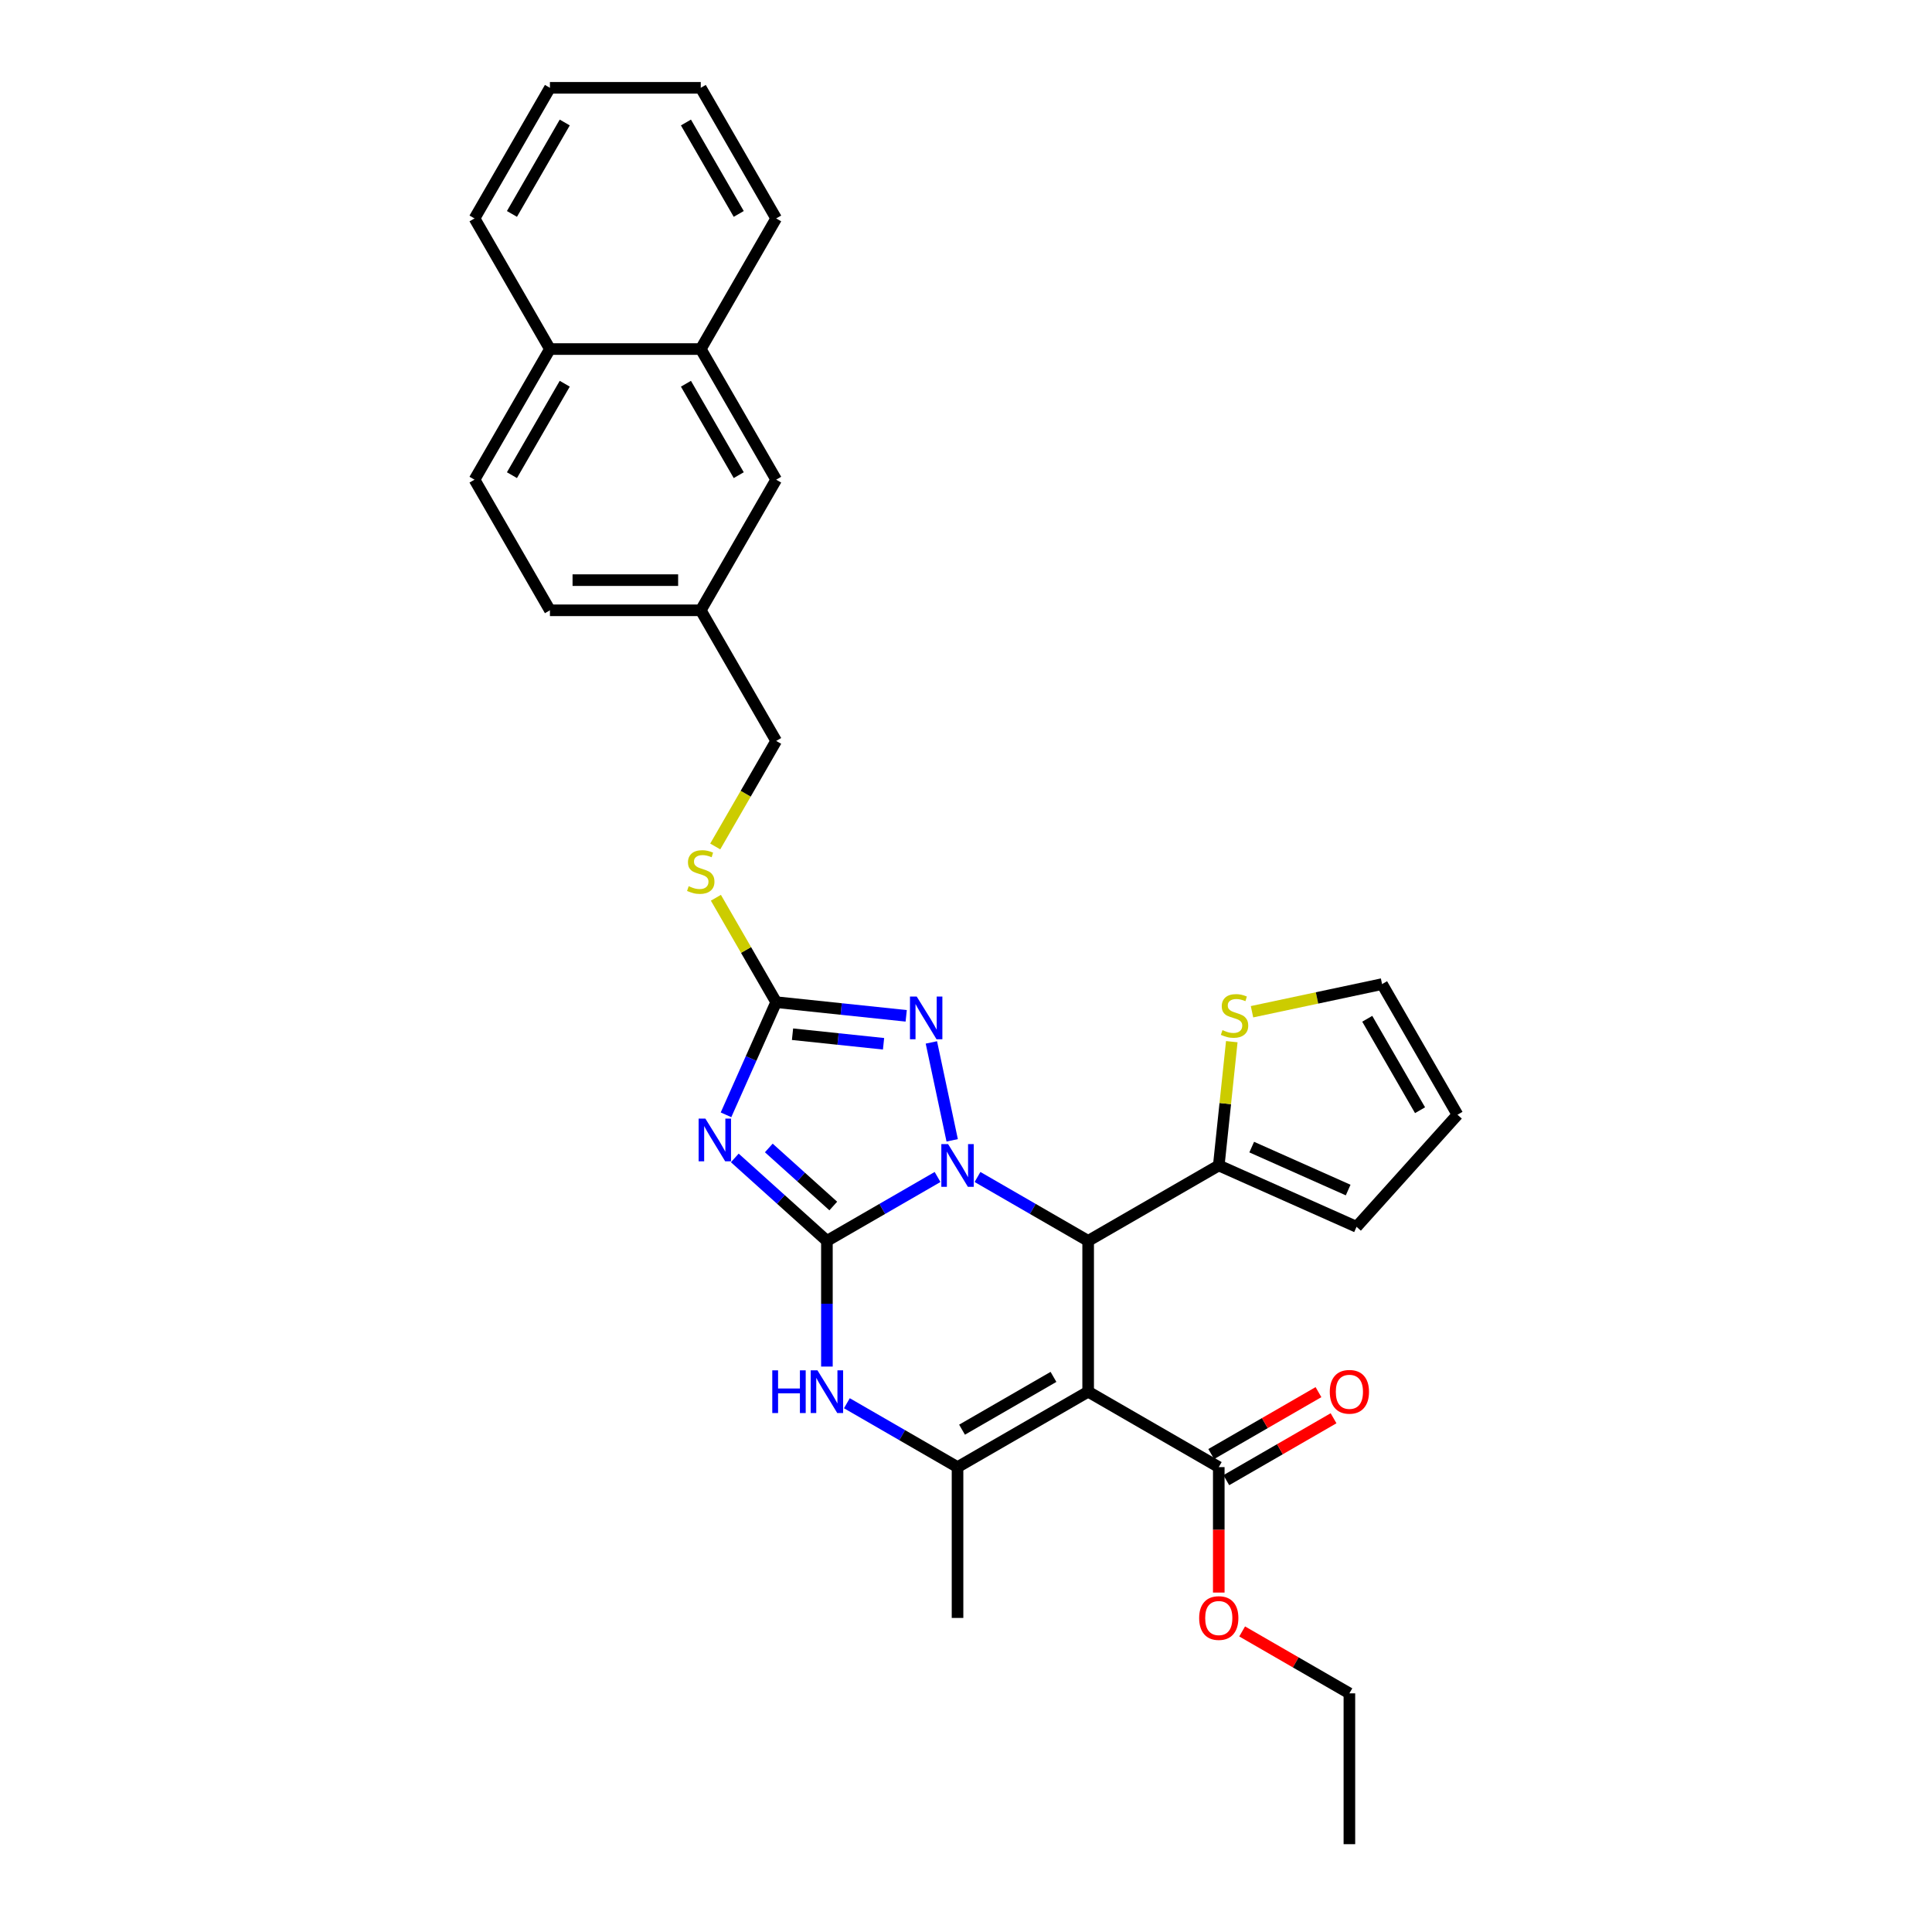 <?xml version='1.0' encoding='iso-8859-1'?>
<svg version='1.1' baseProfile='full'
              xmlns='http://www.w3.org/2000/svg'
                      xmlns:rdkit='http://www.rdkit.org/xml'
                      xmlns:xlink='http://www.w3.org/1999/xlink'
                  xml:space='preserve'
width='1000px' height='1000px' viewBox='0 0 1000 1000'>
<!-- END OF HEADER -->
<rect style='opacity:1.0;fill:#FFFFFF;stroke:none' width='1000' height='1000' x='0' y='0'> </rect>
<path class='bond-0' d='M 485.281,609.207 L 456.644,625.74' style='fill:none;fill-rule:evenodd;stroke:#0000FF;stroke-width:6px;stroke-linecap:butt;stroke-linejoin:miter;stroke-opacity:1' />
<path class='bond-0' d='M 456.644,625.74 L 428.008,642.273' style='fill:none;fill-rule:evenodd;stroke:#000000;stroke-width:6px;stroke-linecap:butt;stroke-linejoin:miter;stroke-opacity:1' />
<path class='bond-3' d='M 505.953,609.207 L 534.589,625.74' style='fill:none;fill-rule:evenodd;stroke:#0000FF;stroke-width:6px;stroke-linecap:butt;stroke-linejoin:miter;stroke-opacity:1' />
<path class='bond-3' d='M 534.589,625.74 L 563.226,642.273' style='fill:none;fill-rule:evenodd;stroke:#000000;stroke-width:6px;stroke-linecap:butt;stroke-linejoin:miter;stroke-opacity:1' />
<path class='bond-4' d='M 492.852,590.233 L 482.079,539.551' style='fill:none;fill-rule:evenodd;stroke:#0000FF;stroke-width:6px;stroke-linecap:butt;stroke-linejoin:miter;stroke-opacity:1' />
<path class='bond-1' d='M 428.008,642.273 L 404.168,620.808' style='fill:none;fill-rule:evenodd;stroke:#000000;stroke-width:6px;stroke-linecap:butt;stroke-linejoin:miter;stroke-opacity:1' />
<path class='bond-1' d='M 404.168,620.808 L 380.328,599.342' style='fill:none;fill-rule:evenodd;stroke:#0000FF;stroke-width:6px;stroke-linecap:butt;stroke-linejoin:miter;stroke-opacity:1' />
<path class='bond-1' d='M 431.303,624.23 L 414.616,609.205' style='fill:none;fill-rule:evenodd;stroke:#000000;stroke-width:6px;stroke-linecap:butt;stroke-linejoin:miter;stroke-opacity:1' />
<path class='bond-1' d='M 414.616,609.205 L 397.928,594.179' style='fill:none;fill-rule:evenodd;stroke:#0000FF;stroke-width:6px;stroke-linecap:butt;stroke-linejoin:miter;stroke-opacity:1' />
<path class='bond-5' d='M 428.008,642.273 L 428.008,674.804' style='fill:none;fill-rule:evenodd;stroke:#000000;stroke-width:6px;stroke-linecap:butt;stroke-linejoin:miter;stroke-opacity:1' />
<path class='bond-5' d='M 428.008,674.804 L 428.008,707.335' style='fill:none;fill-rule:evenodd;stroke:#0000FF;stroke-width:6px;stroke-linecap:butt;stroke-linejoin:miter;stroke-opacity:1' />
<path class='bond-31' d='M 375.783,577.029 L 388.764,547.873' style='fill:none;fill-rule:evenodd;stroke:#0000FF;stroke-width:6px;stroke-linecap:butt;stroke-linejoin:miter;stroke-opacity:1' />
<path class='bond-31' d='M 388.764,547.873 L 401.745,518.717' style='fill:none;fill-rule:evenodd;stroke:#000000;stroke-width:6px;stroke-linecap:butt;stroke-linejoin:miter;stroke-opacity:1' />
<path class='bond-2' d='M 563.226,720.341 L 563.226,642.273' style='fill:none;fill-rule:evenodd;stroke:#000000;stroke-width:6px;stroke-linecap:butt;stroke-linejoin:miter;stroke-opacity:1' />
<path class='bond-6' d='M 563.226,720.341 L 495.617,759.375' style='fill:none;fill-rule:evenodd;stroke:#000000;stroke-width:6px;stroke-linecap:butt;stroke-linejoin:miter;stroke-opacity:1' />
<path class='bond-6' d='M 545.278,712.675 L 497.951,739.998' style='fill:none;fill-rule:evenodd;stroke:#000000;stroke-width:6px;stroke-linecap:butt;stroke-linejoin:miter;stroke-opacity:1' />
<path class='bond-9' d='M 563.226,720.341 L 630.835,759.375' style='fill:none;fill-rule:evenodd;stroke:#000000;stroke-width:6px;stroke-linecap:butt;stroke-linejoin:miter;stroke-opacity:1' />
<path class='bond-8' d='M 563.226,642.273 L 630.835,603.239' style='fill:none;fill-rule:evenodd;stroke:#000000;stroke-width:6px;stroke-linecap:butt;stroke-linejoin:miter;stroke-opacity:1' />
<path class='bond-7' d='M 469.049,525.791 L 435.397,522.254' style='fill:none;fill-rule:evenodd;stroke:#0000FF;stroke-width:6px;stroke-linecap:butt;stroke-linejoin:miter;stroke-opacity:1' />
<path class='bond-7' d='M 435.397,522.254 L 401.745,518.717' style='fill:none;fill-rule:evenodd;stroke:#000000;stroke-width:6px;stroke-linecap:butt;stroke-linejoin:miter;stroke-opacity:1' />
<path class='bond-7' d='M 457.322,540.258 L 433.765,537.782' style='fill:none;fill-rule:evenodd;stroke:#0000FF;stroke-width:6px;stroke-linecap:butt;stroke-linejoin:miter;stroke-opacity:1' />
<path class='bond-7' d='M 433.765,537.782 L 410.209,535.306' style='fill:none;fill-rule:evenodd;stroke:#000000;stroke-width:6px;stroke-linecap:butt;stroke-linejoin:miter;stroke-opacity:1' />
<path class='bond-32' d='M 438.344,726.309 L 466.98,742.842' style='fill:none;fill-rule:evenodd;stroke:#0000FF;stroke-width:6px;stroke-linecap:butt;stroke-linejoin:miter;stroke-opacity:1' />
<path class='bond-32' d='M 466.98,742.842 L 495.617,759.375' style='fill:none;fill-rule:evenodd;stroke:#000000;stroke-width:6px;stroke-linecap:butt;stroke-linejoin:miter;stroke-opacity:1' />
<path class='bond-23' d='M 495.617,759.375 L 495.617,837.443' style='fill:none;fill-rule:evenodd;stroke:#000000;stroke-width:6px;stroke-linecap:butt;stroke-linejoin:miter;stroke-opacity:1' />
<path class='bond-11' d='M 401.745,518.717 L 386.145,491.697' style='fill:none;fill-rule:evenodd;stroke:#000000;stroke-width:6px;stroke-linecap:butt;stroke-linejoin:miter;stroke-opacity:1' />
<path class='bond-11' d='M 386.145,491.697 L 370.545,464.676' style='fill:none;fill-rule:evenodd;stroke:#CCCC00;stroke-width:6px;stroke-linecap:butt;stroke-linejoin:miter;stroke-opacity:1' />
<path class='bond-10' d='M 630.835,603.239 L 634.202,571.203' style='fill:none;fill-rule:evenodd;stroke:#000000;stroke-width:6px;stroke-linecap:butt;stroke-linejoin:miter;stroke-opacity:1' />
<path class='bond-10' d='M 634.202,571.203 L 637.569,539.167' style='fill:none;fill-rule:evenodd;stroke:#CCCC00;stroke-width:6px;stroke-linecap:butt;stroke-linejoin:miter;stroke-opacity:1' />
<path class='bond-12' d='M 630.835,603.239 L 702.153,634.992' style='fill:none;fill-rule:evenodd;stroke:#000000;stroke-width:6px;stroke-linecap:butt;stroke-linejoin:miter;stroke-opacity:1' />
<path class='bond-12' d='M 647.883,593.739 L 697.806,615.966' style='fill:none;fill-rule:evenodd;stroke:#000000;stroke-width:6px;stroke-linecap:butt;stroke-linejoin:miter;stroke-opacity:1' />
<path class='bond-15' d='M 634.738,766.136 L 662.492,750.112' style='fill:none;fill-rule:evenodd;stroke:#000000;stroke-width:6px;stroke-linecap:butt;stroke-linejoin:miter;stroke-opacity:1' />
<path class='bond-15' d='M 662.492,750.112 L 690.246,734.088' style='fill:none;fill-rule:evenodd;stroke:#FF0000;stroke-width:6px;stroke-linecap:butt;stroke-linejoin:miter;stroke-opacity:1' />
<path class='bond-15' d='M 626.931,752.614 L 654.685,736.591' style='fill:none;fill-rule:evenodd;stroke:#000000;stroke-width:6px;stroke-linecap:butt;stroke-linejoin:miter;stroke-opacity:1' />
<path class='bond-15' d='M 654.685,736.591 L 682.44,720.567' style='fill:none;fill-rule:evenodd;stroke:#FF0000;stroke-width:6px;stroke-linecap:butt;stroke-linejoin:miter;stroke-opacity:1' />
<path class='bond-21' d='M 630.835,759.375 L 630.835,791.844' style='fill:none;fill-rule:evenodd;stroke:#000000;stroke-width:6px;stroke-linecap:butt;stroke-linejoin:miter;stroke-opacity:1' />
<path class='bond-21' d='M 630.835,791.844 L 630.835,824.312' style='fill:none;fill-rule:evenodd;stroke:#FF0000;stroke-width:6px;stroke-linecap:butt;stroke-linejoin:miter;stroke-opacity:1' />
<path class='bond-14' d='M 648.035,523.677 L 681.696,516.522' style='fill:none;fill-rule:evenodd;stroke:#CCCC00;stroke-width:6px;stroke-linecap:butt;stroke-linejoin:miter;stroke-opacity:1' />
<path class='bond-14' d='M 681.696,516.522 L 715.357,509.368' style='fill:none;fill-rule:evenodd;stroke:#000000;stroke-width:6px;stroke-linecap:butt;stroke-linejoin:miter;stroke-opacity:1' />
<path class='bond-22' d='M 370.202,438.133 L 385.974,410.816' style='fill:none;fill-rule:evenodd;stroke:#CCCC00;stroke-width:6px;stroke-linecap:butt;stroke-linejoin:miter;stroke-opacity:1' />
<path class='bond-22' d='M 385.974,410.816 L 401.745,383.499' style='fill:none;fill-rule:evenodd;stroke:#000000;stroke-width:6px;stroke-linecap:butt;stroke-linejoin:miter;stroke-opacity:1' />
<path class='bond-17' d='M 702.153,634.992 L 754.391,576.977' style='fill:none;fill-rule:evenodd;stroke:#000000;stroke-width:6px;stroke-linecap:butt;stroke-linejoin:miter;stroke-opacity:1' />
<path class='bond-13' d='M 362.711,180.672 L 401.745,248.281' style='fill:none;fill-rule:evenodd;stroke:#000000;stroke-width:6px;stroke-linecap:butt;stroke-linejoin:miter;stroke-opacity:1' />
<path class='bond-13' d='M 355.044,198.62 L 382.368,245.947' style='fill:none;fill-rule:evenodd;stroke:#000000;stroke-width:6px;stroke-linecap:butt;stroke-linejoin:miter;stroke-opacity:1' />
<path class='bond-25' d='M 362.711,180.672 L 401.745,113.063' style='fill:none;fill-rule:evenodd;stroke:#000000;stroke-width:6px;stroke-linecap:butt;stroke-linejoin:miter;stroke-opacity:1' />
<path class='bond-34' d='M 362.711,180.672 L 284.643,180.672' style='fill:none;fill-rule:evenodd;stroke:#000000;stroke-width:6px;stroke-linecap:butt;stroke-linejoin:miter;stroke-opacity:1' />
<path class='bond-33' d='M 715.357,509.368 L 754.391,576.977' style='fill:none;fill-rule:evenodd;stroke:#000000;stroke-width:6px;stroke-linecap:butt;stroke-linejoin:miter;stroke-opacity:1' />
<path class='bond-33' d='M 707.69,527.316 L 735.014,574.642' style='fill:none;fill-rule:evenodd;stroke:#000000;stroke-width:6px;stroke-linecap:butt;stroke-linejoin:miter;stroke-opacity:1' />
<path class='bond-16' d='M 401.745,248.281 L 362.711,315.89' style='fill:none;fill-rule:evenodd;stroke:#000000;stroke-width:6px;stroke-linecap:butt;stroke-linejoin:miter;stroke-opacity:1' />
<path class='bond-18' d='M 284.643,180.672 L 245.609,248.281' style='fill:none;fill-rule:evenodd;stroke:#000000;stroke-width:6px;stroke-linecap:butt;stroke-linejoin:miter;stroke-opacity:1' />
<path class='bond-18' d='M 292.31,198.62 L 264.986,245.947' style='fill:none;fill-rule:evenodd;stroke:#000000;stroke-width:6px;stroke-linecap:butt;stroke-linejoin:miter;stroke-opacity:1' />
<path class='bond-26' d='M 284.643,180.672 L 245.609,113.063' style='fill:none;fill-rule:evenodd;stroke:#000000;stroke-width:6px;stroke-linecap:butt;stroke-linejoin:miter;stroke-opacity:1' />
<path class='bond-19' d='M 245.609,248.281 L 284.643,315.89' style='fill:none;fill-rule:evenodd;stroke:#000000;stroke-width:6px;stroke-linecap:butt;stroke-linejoin:miter;stroke-opacity:1' />
<path class='bond-20' d='M 362.711,315.89 L 401.745,383.499' style='fill:none;fill-rule:evenodd;stroke:#000000;stroke-width:6px;stroke-linecap:butt;stroke-linejoin:miter;stroke-opacity:1' />
<path class='bond-24' d='M 362.711,315.89 L 284.643,315.89' style='fill:none;fill-rule:evenodd;stroke:#000000;stroke-width:6px;stroke-linecap:butt;stroke-linejoin:miter;stroke-opacity:1' />
<path class='bond-24' d='M 351.001,300.277 L 296.353,300.277' style='fill:none;fill-rule:evenodd;stroke:#000000;stroke-width:6px;stroke-linecap:butt;stroke-linejoin:miter;stroke-opacity:1' />
<path class='bond-27' d='M 642.935,844.43 L 670.689,860.454' style='fill:none;fill-rule:evenodd;stroke:#FF0000;stroke-width:6px;stroke-linecap:butt;stroke-linejoin:miter;stroke-opacity:1' />
<path class='bond-27' d='M 670.689,860.454 L 698.443,876.477' style='fill:none;fill-rule:evenodd;stroke:#000000;stroke-width:6px;stroke-linecap:butt;stroke-linejoin:miter;stroke-opacity:1' />
<path class='bond-29' d='M 401.745,113.063 L 362.711,45.455' style='fill:none;fill-rule:evenodd;stroke:#000000;stroke-width:6px;stroke-linecap:butt;stroke-linejoin:miter;stroke-opacity:1' />
<path class='bond-29' d='M 382.368,110.729 L 355.044,63.403' style='fill:none;fill-rule:evenodd;stroke:#000000;stroke-width:6px;stroke-linecap:butt;stroke-linejoin:miter;stroke-opacity:1' />
<path class='bond-30' d='M 245.609,113.063 L 284.643,45.455' style='fill:none;fill-rule:evenodd;stroke:#000000;stroke-width:6px;stroke-linecap:butt;stroke-linejoin:miter;stroke-opacity:1' />
<path class='bond-30' d='M 264.986,110.729 L 292.31,63.403' style='fill:none;fill-rule:evenodd;stroke:#000000;stroke-width:6px;stroke-linecap:butt;stroke-linejoin:miter;stroke-opacity:1' />
<path class='bond-28' d='M 698.443,876.477 L 698.443,954.545' style='fill:none;fill-rule:evenodd;stroke:#000000;stroke-width:6px;stroke-linecap:butt;stroke-linejoin:miter;stroke-opacity:1' />
<path class='bond-35' d='M 362.711,45.455 L 284.643,45.455' style='fill:none;fill-rule:evenodd;stroke:#000000;stroke-width:6px;stroke-linecap:butt;stroke-linejoin:miter;stroke-opacity:1' />
<path  class='atom-0' d='M 490.73 592.185
L 497.974 603.895
Q 498.693 605.05, 499.848 607.143
Q 501.003 609.235, 501.066 609.36
L 501.066 592.185
L 504.001 592.185
L 504.001 614.294
L 500.972 614.294
L 493.197 601.491
Q 492.291 599.992, 491.323 598.274
Q 490.386 596.557, 490.105 596.026
L 490.105 614.294
L 487.232 614.294
L 487.232 592.185
L 490.73 592.185
' fill='#0000FF'/>
<path  class='atom-2' d='M 365.105 578.981
L 372.35 590.691
Q 373.068 591.847, 374.223 593.939
Q 375.379 596.031, 375.441 596.156
L 375.441 578.981
L 378.376 578.981
L 378.376 601.09
L 375.347 601.09
L 367.572 588.287
Q 366.666 586.788, 365.698 585.07
Q 364.761 583.353, 364.48 582.822
L 364.48 601.09
L 361.607 601.09
L 361.607 578.981
L 365.105 578.981
' fill='#0000FF'/>
<path  class='atom-5' d='M 474.498 515.823
L 481.743 527.533
Q 482.461 528.688, 483.617 530.781
Q 484.772 532.873, 484.835 532.998
L 484.835 515.823
L 487.77 515.823
L 487.77 537.932
L 484.741 537.932
L 476.965 525.128
Q 476.06 523.63, 475.092 521.912
Q 474.155 520.195, 473.874 519.664
L 473.874 537.932
L 471.001 537.932
L 471.001 515.823
L 474.498 515.823
' fill='#0000FF'/>
<path  class='atom-6' d='M 399.732 709.287
L 402.729 709.287
L 402.729 718.686
L 414.034 718.686
L 414.034 709.287
L 417.031 709.287
L 417.031 731.396
L 414.034 731.396
L 414.034 721.184
L 402.729 721.184
L 402.729 731.396
L 399.732 731.396
L 399.732 709.287
' fill='#0000FF'/>
<path  class='atom-6' d='M 423.121 709.287
L 430.365 720.997
Q 431.084 722.153, 432.239 724.245
Q 433.395 726.337, 433.457 726.462
L 433.457 709.287
L 436.392 709.287
L 436.392 731.396
L 433.363 731.396
L 425.588 718.593
Q 424.682 717.094, 423.714 715.376
Q 422.777 713.659, 422.496 713.128
L 422.496 731.396
L 419.623 731.396
L 419.623 709.287
L 423.121 709.287
' fill='#0000FF'/>
<path  class='atom-11' d='M 632.749 533.187
Q 632.999 533.281, 634.03 533.718
Q 635.06 534.155, 636.184 534.436
Q 637.34 534.686, 638.464 534.686
Q 640.556 534.686, 641.774 533.687
Q 642.992 532.656, 642.992 530.876
Q 642.992 529.658, 642.367 528.909
Q 641.774 528.16, 640.837 527.754
Q 639.9 527.348, 638.339 526.879
Q 636.372 526.286, 635.185 525.724
Q 634.03 525.162, 633.187 523.975
Q 632.375 522.788, 632.375 520.79
Q 632.375 518.011, 634.248 516.293
Q 636.153 514.576, 639.9 514.576
Q 642.461 514.576, 645.365 515.794
L 644.647 518.198
Q 641.993 517.105, 639.994 517.105
Q 637.839 517.105, 636.653 518.011
Q 635.466 518.885, 635.497 520.415
Q 635.497 521.602, 636.091 522.32
Q 636.715 523.038, 637.59 523.444
Q 638.495 523.85, 639.994 524.319
Q 641.993 524.943, 643.179 525.568
Q 644.366 526.192, 645.209 527.473
Q 646.083 528.722, 646.083 530.876
Q 646.083 533.937, 644.022 535.592
Q 641.993 537.215, 638.589 537.215
Q 636.622 537.215, 635.123 536.778
Q 633.655 536.372, 631.906 535.654
L 632.749 533.187
' fill='#CCCC00'/>
<path  class='atom-12' d='M 356.466 458.696
Q 356.715 458.79, 357.746 459.227
Q 358.776 459.664, 359.901 459.945
Q 361.056 460.195, 362.18 460.195
Q 364.272 460.195, 365.49 459.196
Q 366.708 458.165, 366.708 456.385
Q 366.708 455.168, 366.084 454.418
Q 365.49 453.669, 364.553 453.263
Q 363.617 452.857, 362.055 452.388
Q 360.088 451.795, 358.901 451.233
Q 357.746 450.671, 356.903 449.484
Q 356.091 448.298, 356.091 446.299
Q 356.091 443.52, 357.965 441.802
Q 359.869 440.085, 363.617 440.085
Q 366.177 440.085, 369.081 441.303
L 368.363 443.707
Q 365.709 442.614, 363.71 442.614
Q 361.556 442.614, 360.369 443.52
Q 359.182 444.394, 359.214 445.924
Q 359.214 447.111, 359.807 447.829
Q 360.432 448.547, 361.306 448.953
Q 362.211 449.359, 363.71 449.828
Q 365.709 450.452, 366.896 451.077
Q 368.082 451.701, 368.925 452.982
Q 369.8 454.231, 369.8 456.385
Q 369.8 459.446, 367.739 461.101
Q 365.709 462.725, 362.305 462.725
Q 360.338 462.725, 358.839 462.287
Q 357.371 461.881, 355.623 461.163
L 356.466 458.696
' fill='#CCCC00'/>
<path  class='atom-16' d='M 688.295 720.404
Q 688.295 715.095, 690.918 712.129
Q 693.541 709.162, 698.443 709.162
Q 703.346 709.162, 705.969 712.129
Q 708.592 715.095, 708.592 720.404
Q 708.592 725.775, 705.938 728.835
Q 703.284 731.864, 698.443 731.864
Q 693.572 731.864, 690.918 728.835
Q 688.295 725.806, 688.295 720.404
M 698.443 729.366
Q 701.816 729.366, 703.627 727.118
Q 705.47 724.838, 705.47 720.404
Q 705.47 716.063, 703.627 713.877
Q 701.816 711.66, 698.443 711.66
Q 695.071 711.66, 693.229 713.846
Q 691.417 716.032, 691.417 720.404
Q 691.417 724.869, 693.229 727.118
Q 695.071 729.366, 698.443 729.366
' fill='#FF0000'/>
<path  class='atom-22' d='M 620.686 837.506
Q 620.686 832.197, 623.309 829.231
Q 625.932 826.264, 630.835 826.264
Q 635.737 826.264, 638.36 829.231
Q 640.983 832.197, 640.983 837.506
Q 640.983 842.877, 638.329 845.937
Q 635.675 848.966, 630.835 848.966
Q 625.963 848.966, 623.309 845.937
Q 620.686 842.908, 620.686 837.506
M 630.835 846.468
Q 634.207 846.468, 636.018 844.22
Q 637.861 841.94, 637.861 837.506
Q 637.861 833.165, 636.018 830.979
Q 634.207 828.762, 630.835 828.762
Q 627.462 828.762, 625.62 830.948
Q 623.808 833.134, 623.808 837.506
Q 623.808 841.971, 625.62 844.22
Q 627.462 846.468, 630.835 846.468
' fill='#FF0000'/>
</svg>
